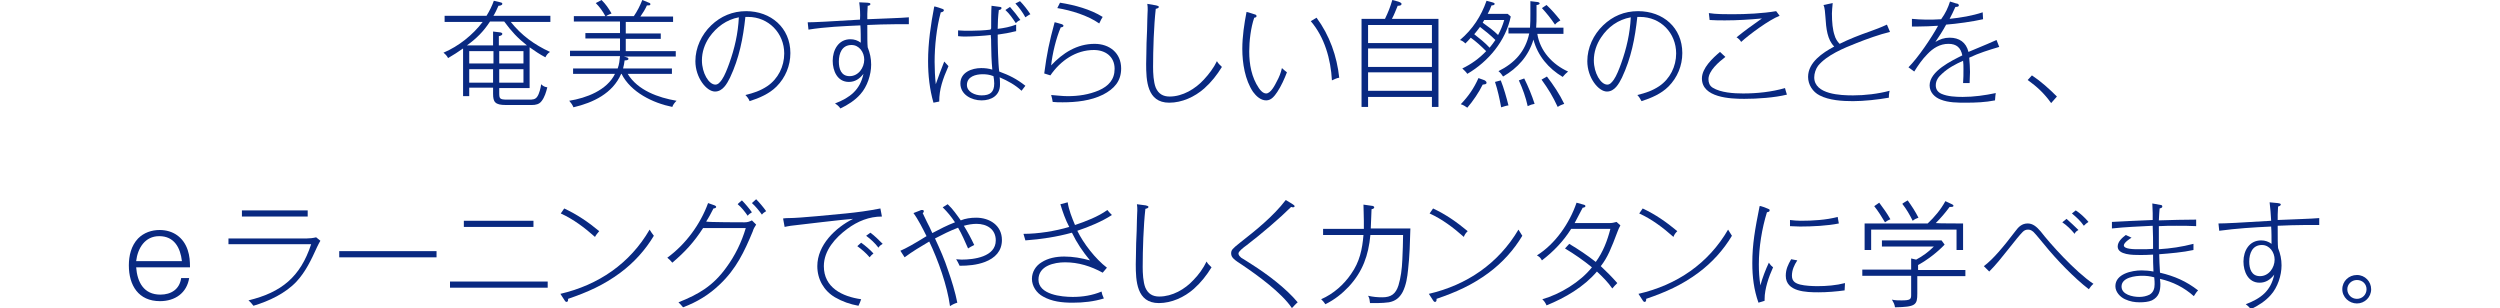<?xml version="1.0" encoding="utf-8"?>
<!-- Generator: Adobe Illustrator 27.7.0, SVG Export Plug-In . SVG Version: 6.00 Build 0)  -->
<svg version="1.1" id="_レイヤー_2" xmlns="http://www.w3.org/2000/svg" xmlns:xlink="http://www.w3.org/1999/xlink" x="0px"
	 y="0px" viewBox="0 0 650 80.2" style="enable-background:new 0 0 650 80.2;" xml:space="preserve">
<style type="text/css">
	.st0{fill:#092981;}
</style>
<g id="_デザイン">
	<path class="st0" d="M137.7,22.9h-7.9v1.3c0,1.4,0.1,1.7,2,1.7h5.8c0.8,0,1.6,0,2.1-0.8c0.5-0.7,0.9-2.3,1-3.2
		c0.5,0.5,0.9,0.7,1.6,0.8c-0.3,1.2-0.7,2.6-1.5,3.6c-0.6,0.8-1.5,1-2.5,1h-6.8c-2.8,0-3.3-0.8-3.3-2.9v-1.6H122v2.2h-1.6V12.6
		c-1.3,0.9-2.5,1.7-3.9,2.5c-0.3-0.6-0.7-1-1.2-1.4c4-1.7,7.6-4.6,10.2-8h-9.9V4.1h10.9c0.8-1.3,1.4-2.5,1.9-3.9l1.7,0.4
		c0.3,0.1,0.5,0.1,0.5,0.4c0,0.4-0.7,0.5-1,0.5c-0.4,0.9-0.8,1.8-1.3,2.6h14.8v1.6h-10.3c2.8,3.5,6.1,5.9,10.2,7.8
		c-0.6,0.4-0.9,0.8-1.2,1.4c-1.5-0.8-2.7-1.6-4.1-2.6C137.7,12.3,137.7,22.9,137.7,22.9z M131.1,5.6h-3.7c-1.7,2.6-3.5,4.4-6,6.2
		h6.8V8.2l1.7,0.2c0.2,0,0.7,0.1,0.7,0.4c0,0.4-0.5,0.5-0.9,0.6v2.4h7.3C134.6,9.9,133,8.2,131.1,5.6L131.1,5.6z M128.3,16.5v-3.2
		H122v3.2H128.3z M128.3,18H122v3.5h6.2V18z M136.1,13.3h-6.3v3.2h6.3C136.1,16.5,136.1,13.3,136.1,13.3z M129.8,18v3.5h6.3V18
		H129.8z"/>
	<path class="st0" d="M162.6,14.8c0.4,0.1,0.8,0.2,0.8,0.5c0,0.4-0.7,0.4-1,0.4c-0.1,0.8-0.2,1.3-0.4,2.1h12.7v1.4h-11.5
		c2.6,4.3,8,6.2,12.7,7c-0.5,0.5-0.9,1-1.1,1.6c-5-1-10.8-3.8-13.2-8.6h-0.1c-2.2,5.1-7.3,7.5-12.4,8.7c-0.3-0.7-0.6-1.1-1.1-1.7
		c4.4-0.7,9.8-2.7,11.9-7h-10.9v-1.4h11.6c0.4-1.1,0.5-2.1,0.6-3.2h-13v-1.4h13v-3.2h-9V8.6h9v-3h-12V4.2h8.2
		c-0.7-1.3-1.5-2.4-2.5-3.4l1.5-0.8c1.1,1.1,1.8,2.1,2.6,3.5c-0.5,0.2-1,0.4-1.4,0.7h7.2c0.9-1.3,1.6-2.7,2.2-4.2l1.7,0.7
		c0.3,0.1,0.4,0.2,0.4,0.4c0,0.3-0.3,0.3-0.5,0.3c-0.1,0-0.2,0-0.4,0c-0.5,1.1-1,1.9-1.7,2.9h8.5v1.4h-12.3v3h9.1v1.4h-9.1v3.2h13
		v1.4h-13.5L162.6,14.8L162.6,14.8z"/>
	<path class="st0" d="M193.8,24.7c2.1-0.5,3.9-1.1,5.7-2.3c2.8-1.9,4.4-5.1,4.4-8.5c0-5.3-4.1-9.5-9.4-9.5c-0.2,0-0.4,0-0.7,0
		c-0.6,5.6-1.6,10.7-4,15.8c-0.8,1.6-1.9,3.6-3.9,3.6c-2.2,0-5.1-3.6-5.1-7.9c0-3.5,1.6-6.9,4.1-9.3c2.5-2.4,5.6-3.7,9.1-3.7
		c6.4,0,11.5,4.3,11.5,10.9c0,3.3-1.3,6.4-3.6,8.7c-1.9,1.9-4.5,3-7,3.8C194.7,25.7,194.2,25.1,193.8,24.7L193.8,24.7z M184.4,9.7
		c-1.2,1.8-1.9,3.8-1.9,6c0,3.3,1.8,6.3,3.5,6.3c0.7,0,1.2-0.6,1.7-1.3c0.7-1,1.4-2.8,1.9-4.2c1.4-3.9,2.3-7.8,2.5-12
		C188.9,5.1,186.3,7,184.4,9.7L184.4,9.7z"/>
	<path class="st0" d="M223.4,0.6l2.1,0.1c0.7,0.1,0.8,0.1,0.8,0.4c0,0.2-0.3,0.4-0.7,0.4c0,0.6-0.1,1.4-0.1,2.1v1.4
		c4.3-0.2,8.6-0.3,10.8-0.5c0,0.9,0,1.3,0,1.8c-1.2,0-2.5,0-3.7,0c-2.2,0-4.9,0.1-7.1,0.2c0,3.5,0,4.7,0.1,5.8
		c0.6,1.5,0.9,2.9,0.9,4.5c0,2.6-1,5.7-2.8,7.7c-1.4,1.6-3.3,2.8-5.2,3.7c-0.4-0.6-0.8-0.9-1.4-1.3c3.9-1.5,6.5-3.5,7.4-7.7
		c-1,1.3-2.2,2.1-3.8,2.1c-3,0-4.2-2.9-4.2-5.5c0-2.8,1.5-5.6,4.6-5.6c1,0,1.9,0.3,2.7,0.9c0-1,0-3.3-0.1-4.5
		c-4.5,0.2-9.1,0.4-13.5,1.1l-0.2-1.9c1.6,0,5.7-0.2,13.6-0.7C223.7,3.7,223.6,2.1,223.4,0.6z M218.1,16c0,1.9,0.6,3.8,2.8,3.8
		c2.3,0,3.8-2.2,3.8-4.3c0-1.9-1.3-3.8-3.3-3.8C218.9,11.7,218.1,13.9,218.1,16z"/>
	<path class="st0" d="M245,2.3c0.3,0.1,0.4,0.2,0.4,0.4c0,0.3-0.5,0.5-0.8,0.5c-1.1,4-1.6,8.8-1.6,12.9c0,1.9,0.1,3.9,0.3,5.8
		c0.5-1.5,1.6-4.4,2.2-5.9c0.5,0.5,0.9,1,1.1,1.2c-1.5,3.4-2.4,6-2.4,9.2l-1.5,0.3c-1-3.5-1.4-7.1-1.4-10.8c0-4.8,0.7-9.5,1.6-14.2
		C243.1,1.6,245,2.3,245,2.3z M257.7,7.4c0-2,0-4.4,0.1-5.9l2.2,0.3c0.2,0,0.4,0.1,0.4,0.3c0,0.3-0.4,0.5-0.7,0.5
		c-0.2,1.6-0.3,3.3-0.3,4.9c1.7-0.2,3.2-0.5,4.8-1.1l0,1.7c-1.6,0.4-3.2,0.7-4.8,0.9c0,2.3,0.1,7.5,0.4,9.6c2.7,1,4.5,1.9,6.8,3.7
		c-0.2,0.3-0.6,0.8-1,1.3c-1.6-1.5-3.6-2.6-5.7-3.5c0.1,0.5,0.1,1.4,0.1,1.9c0,2.8-2.2,4.1-4.8,4.1s-5.5-1.5-5.5-4.4s3-4,5.4-4
		c1,0,1.9,0.1,2.9,0.4c-0.2-2.1-0.3-4.9-0.3-6.7c0-0.5,0-1.6-0.1-2.3c-1.6,0.2-4.8,0.4-6.5,0.4c-0.5,0-1.4,0-2-0.1V7.9
		c1,0.1,2.1,0.1,3.2,0.1c1.4,0,3.9-0.1,5.2-0.3L257.7,7.4L257.7,7.4z M255.5,19.3c-1.8,0-4.1,0.6-4.1,2.8c0,1.8,2.1,2.7,3.8,2.7
		c2.2,0,3.3-0.8,3.3-3.1c0-0.7-0.1-1.3-0.2-1.9C257.3,19.4,256.4,19.3,255.5,19.3z M265.3,5.2c-0.5,0.2-0.8,0.4-1.2,0.8
		c-0.8-1.2-1.6-2.4-2.7-3.4l1.2-0.8C263.5,2.8,264.6,4.2,265.3,5.2z M267.9,3.7c-0.5,0.2-0.8,0.5-1.3,0.8C265.9,3.2,265,2,264,0.9
		l1.2-0.6C266.1,1.2,267.2,2.6,267.9,3.7z"/>
	<path class="st0" d="M276.1,6.3c0.2,0.1,0.4,0.2,0.4,0.4c0,0.3-0.4,0.4-0.7,0.4c-1.2,2.8-2.2,6.9-2.5,9.9c3-3.2,6.7-5.6,11.3-5.6
		c3.9,0,6.9,2.4,6.9,6.4c0,3.3-1.8,5.3-4.7,6.8c-3.2,1.6-7,2-10.5,2c-0.9,0-1.8,0-2.6-0.1c-0.1-0.6-0.2-1.2-0.4-1.8
		c1.4,0.1,2.9,0.3,4.3,0.3c2.8,0,5.5-0.4,8.1-1.5c2.5-1.1,4.1-2.8,4.1-5.6c0-3.2-2.4-4.9-5.4-4.9c-4.7,0-8.7,2.8-11.3,6.6l-1.6-0.5
		c0.7-5.3,1.3-8.1,2.7-13.3C274.1,5.7,276.1,6.3,276.1,6.3z M286.7,4.4c-0.3,0.4-0.4,0.7-0.9,1.7c-3-2.1-7.3-3.4-10.9-4l0.7-1.4
		C279.4,1.3,283.5,2.4,286.7,4.4z"/>
	<path class="st0" d="M300.6,1.4c0.4,0.1,0.7,0.2,0.7,0.4c0,0.3-0.4,0.4-0.8,0.5c-0.5,4.4-0.7,10.7-0.7,15.1c0,1.6,0.1,3.9,0.7,5.4
		c0.7,1.6,1.9,2.3,3.6,2.3c3.4,0,6.7-2,8.9-4.4c1.3-1.4,2.6-3.1,3.4-4.8c0.4,0.7,0.7,0.9,1.3,1.5c-1.3,2.1-2.7,3.9-4.6,5.6
		c-2.5,2.2-5.8,3.7-9.1,3.7c-5.8,0-6-5.8-6-10.1c0-1.3,0.1-3.3,0.1-5.4c0.1-1.9,0.2-4.9,0.2-6c0-1,0.1-2,0.1-2.6c0-0.6,0-1-0.1-1.6
		L300.6,1.4L300.6,1.4z"/>
	<path class="st0" d="M326.1,3.7c0.4,0.1,0.6,0.2,0.6,0.5c0,0.3-0.4,0.4-0.6,0.4c-0.9,2.6-1.3,6.1-1.3,8.8c0,3.3,0.6,6.7,2.5,9.5
		c0.4,0.6,1.1,1.4,1.9,1.4c1.2,0,2.3-2.2,2.8-3.2c0.6-1.1,1-2.1,1.3-3.4c0.4,0.4,0.8,0.7,1.3,1.1c-0.6,1.6-1.5,3.6-2.5,5.1
		c-0.7,1-1.5,2.2-2.9,2.2s-2.6-1.1-3.4-2.2c-2.1-3.1-2.8-7.5-2.8-11.2c0-3.2,0.5-6.5,1.1-9.6C324.3,3.1,326.1,3.7,326.1,3.7z
		 M342.3,4.6c3.4,4.6,5.3,10,5.9,15.6c-0.7,0.1-1.2,0.4-1.9,0.7c-0.3-5.5-1.9-11.2-5.5-15.4L342.3,4.6L342.3,4.6z"/>
	<path class="st0" d="M374,4.9v22.9h-1.7v-2.6h-16.6v2.6H354V4.9h6.1C361,3,361.4,2,362,0l1.5,0.4c0.6,0.2,0.9,0.4,0.9,0.6
		c0,0.5-0.7,0.5-1,0.5c-0.5,1.2-0.9,2.3-1.5,3.4H374z M372.3,11.2V6.5h-16.6v4.7H372.3z M355.7,12.6v4.8h16.6v-4.8H355.7z
		 M355.7,18.8v4.8h16.6v-4.8H355.7z"/>
	<path class="st0" d="M381,11.3c-0.4-0.4-0.8-0.7-1.4-0.9c3.3-2.8,5.5-6.2,6.9-10.2l1.5,0.4c0.4,0.1,0.6,0.2,0.6,0.4
		c0,0.4-0.6,0.4-0.8,0.4c-0.3,0.8-0.6,1.5-1,2.2h5.2l0.8,0.7c-1.3,6.3-5.8,11.7-11.3,14.9c-0.4-0.6-0.8-0.9-1.3-1.4
		c2.3-1.1,4.4-2.6,6.2-4.5c-1.4-1.4-2.5-2.4-4-3.5C381.9,10.4,381.4,10.9,381,11.3z M379.8,27.1c2-2.1,3.4-4.1,4.6-6.8l1.4,0.5
		c0.1,0,0.7,0.3,0.7,0.7c0,0.4-0.3,0.4-1,0.5c-0.9,1.9-2.6,4.4-4,6C380.9,27.6,380.5,27.3,379.8,27.1L379.8,27.1z M387.3,12.4
		c0.6-0.7,1-1.3,1.5-2c-1.1-1.1-2.8-2.5-4-3.4c-0.5,0.7-1,1.3-1.5,1.9C384.7,10,386.1,11.1,387.3,12.4z M391.1,5.2h-5.2
		c-0.1,0.2-0.2,0.4-0.4,0.7c1.4,1,2.8,2,4,3.2C390.2,7.8,390.7,6.6,391.1,5.2L391.1,5.2z M390.3,27.9c-0.4-2.2-0.9-4.5-1.6-6.6
		l1.5-0.4c0.8,2,1.5,4.5,2,6.5C391.5,27.5,391,27.7,390.3,27.9L390.3,27.9z M407.7,18.6c-0.6,0.5-0.9,0.8-1.4,1.4
		c-3.7-2.2-6.5-5.5-7.6-9.7c-1.3,4.3-4.1,7.4-7.9,9.6c-0.4-0.6-0.6-0.9-1.2-1.4c4.2-2.1,7-5.1,8-9.8h-5.4V7.2h5.6
		c0.1-1.2,0.1-2.3,0.1-3.5V0.3l1.6,0.2c0.3,0,0.8,0.1,0.8,0.4c0,0.3-0.6,0.4-0.8,0.4v2.6c0,1.1,0,2.2-0.1,3.3h7.1v1.6h-6.8
		C400.4,13.3,403.7,16.8,407.7,18.6z M397.2,27.6c-0.5-2.3-1.3-4.5-2.3-6.7l1.4-0.5c1,2,2,4.4,2.7,6.6
		C398.4,27.1,397.8,27.3,397.2,27.6L397.2,27.6z M405,27.8c-1.3-2.8-2.4-4.6-4.2-7.1l1.4-0.8c1.7,2.2,3.3,4.6,4.5,7.1
		C406.1,27.2,405.6,27.4,405,27.8z M405.7,5.3c-0.5,0.3-1,0.6-1.4,1.1c-1-1.5-2.2-3-3.4-4.3l1.2-0.8C403.4,2.5,404.6,3.9,405.7,5.3z
		"/>
	<path class="st0" d="M425.7,24.7c2.1-0.5,3.9-1.1,5.7-2.3c2.8-1.9,4.4-5.1,4.4-8.5c0-5.3-4-9.5-9.4-9.5c-0.2,0-0.4,0-0.7,0
		c-0.6,5.6-1.6,10.7-4,15.8c-0.8,1.6-1.9,3.6-3.9,3.6c-2.2,0-5.1-3.6-5.1-7.9c0-3.5,1.6-6.9,4.1-9.3c2.5-2.4,5.5-3.7,9.1-3.7
		c6.5,0,11.5,4.3,11.5,10.9c0,3.3-1.3,6.4-3.6,8.7c-1.9,1.9-4.5,3-7,3.8C426.5,25.7,426.1,25.1,425.7,24.7L425.7,24.7z M416.3,9.7
		c-1.2,1.8-1.9,3.8-1.9,6c0,3.3,1.8,6.3,3.5,6.3c0.7,0,1.2-0.6,1.7-1.3c0.7-1,1.4-2.8,1.9-4.2c1.4-3.9,2.3-7.8,2.5-12
		C420.7,5.1,418.1,7,416.3,9.7z"/>
	<path class="st0" d="M448.6,14.8c-1.7,1.3-4.4,3.6-4.4,5.8c0,0.9,0.3,1.7,1.1,2.2c2.1,1.3,5.5,1.5,7.9,1.5c3.7,0,7.4-0.4,10.9-1.4
		c0.1,0.5,0.3,1,0.5,1.7c-3.2,0.8-7.7,1.1-11.1,1.1c-3.6,0-11-0.3-11-5.3c0-2.7,2.8-5.3,4.7-6.9L448.6,14.8L448.6,14.8z M450.4,3.7
		c3.6,0,7.9-0.2,11.4-0.8l0.9,1.2c-2.8,1.1-7.8,4.8-10,6.8c-0.3-0.5-0.7-0.9-1.2-1.2c2.5-2,3.5-2.7,6.6-4.9
		c-3.2,0.3-6.4,0.5-9.6,0.5c-1.3,0-2.7,0-4-0.1l-0.2-1.8C446,3.7,448.7,3.7,450.4,3.7z"/>
	<path class="st0" d="M486.1,8.2c1.4-0.5,3-1.1,4.5-1.8l0.8,1.9c-2.6,0.6-6.2,1.9-8.7,2.9c-3.3,1.3-7.7,3.1-10,5.9c-0.6,0.8-1,2-1,3
		c0,4.5,7,4.7,10.1,4.7s6.5-0.4,9.5-1.2c-0.2,0.9-0.2,1.4-0.2,1.8c-2.8,0.5-6.5,0.9-9.3,0.9s-6.2-0.2-8.7-1.5c-1.8-0.9-3-2.8-3-4.8
		c0-3.8,3.8-6.3,6.8-7.9c-1.8-1.8-2.1-4.6-2.3-7.8c-0.1-0.9-0.1-2.2-0.5-3l2.4-0.5c-0.1,1-0.2,2.2-0.2,2.7c0,2.3,0.2,4.3,0.7,5.7
		c0.2,0.8,0.7,1.6,1.3,2.2C480.7,10.2,483.5,9.1,486.1,8.2L486.1,8.2z"/>
	<path class="st0" d="M507,0.4l1.6,0.5c0.2,0,0.7,0.1,0.7,0.5s-0.6,0.4-0.9,0.4c-0.5,1.2-1,2.1-1.5,3.1c2.9-0.3,5.9-0.8,8.6-1.7
		l0.1,1.8c-2.6,0.6-6.9,1.2-9.6,1.4c-0.8,1.5-1.9,3.2-2.8,4.5c1.2-0.7,2.3-1.1,3.7-1.1c2.5,0,4.3,1.2,4.9,3.7c4.3-1.8,6-2.5,7.3-3.1
		l0.7,1.8c-2.7,0.8-5.3,1.6-7.8,2.8c0.1,1.2,0.2,2.5,0.2,3.7c0,0.8-0.1,2.1-0.1,2.9h-1.7c0.1-1.2,0.1-2.4,0.1-3.6
		c0-0.8,0-1.5-0.1-2.2c-2,0.9-3.9,1.9-5.5,3.4c-0.9,0.8-1.6,1.7-1.6,3c0,1.1,0.6,1.8,1.5,2.2c1.6,0.7,3.7,0.8,5.5,0.8
		c2.9,0,5.7-0.4,8.6-1c-0.1,0.4-0.1,0.8-0.2,1.9c-2.5,0.5-5,0.6-7.6,0.6c-2.1,0-4.5,0-6.5-0.8c-1.6-0.6-2.9-1.9-2.9-3.7
		c0-3.7,5.7-6.4,8.5-7.8c-0.4-2-1.5-3-3.6-3c-2.2,0-4,1.1-5.5,2.7c-1.3,1.3-2.4,2.9-3.4,4.5l-1.5-1.1c2.5-2.5,6-7.7,7.7-10.8
		c-1.6,0.1-3.7,0.2-5.4,0.2c-0.5,0-0.9,0-1.4,0V4.9c1.2,0.1,2.4,0.2,3.6,0.2c1.4,0,2.7,0,4-0.1C505.8,3.5,506.5,2,507,0.4L507,0.4z"
		/>
	<path class="st0" d="M528.3,19.6c2.4,1.6,4.5,3.5,6.5,5.5l-1.5,1.7c-1.8-2.5-3.6-4.2-6.1-6L528.3,19.6L528.3,19.6z"/>
	<path class="st0" d="M49.2,72.2c-0.6,4-3.7,6.1-7.6,6.1c-5.6,0-8.1-4.1-8.1-9.3c0-2.5,0.6-5.1,2.4-7c1.5-1.5,3.5-2.2,5.6-2.2
		c3.5,0,6.2,1.9,7.3,5.2c0.5,1.5,0.6,2.9,0.6,4.5h-14c0.3,3.9,2,7.1,6.3,7.1c2.8,0,5-1.4,5.4-4.3H49.2z M41.4,61.4
		c-3.7,0-5.6,3.1-6,6.5h11.9C46.9,64.4,45.3,61.4,41.4,61.4z"/>
	<path class="st0" d="M79.7,62c0.8,0,1.7-0.1,2.5-0.3l1.1,0.9c-0.2,0.3-0.5,0.9-0.8,1.5c-1.6,3.5-3,6.5-5.4,9.1
		c-2.9,3.1-7.2,5.1-11.2,6.3c-0.3-0.4-0.8-1-1.3-1.4C73.2,76,78.1,72,80.9,63.5H59.4V62C59.4,62,79.7,62,79.7,62z M80,54.7v1.6H62.9
		v-1.6H80z"/>
	<path class="st0" d="M113.5,65.3v1.6H88.2v-1.6H113.5z"/>
	<path class="st0" d="M142.4,73.2v1.6H117v-1.6H142.4z M138.7,57.5V59h-18.1v-1.6H138.7z"/>
	<path class="st0" d="M168.9,59.7c0.3,0.5,0.7,1.1,1.1,1.6c-2.2,3.7-5.2,7-8.7,9.6c-4.3,3.2-8.6,5.1-13.6,6.8V78
		c0,0.2-0.1,0.5-0.4,0.5c-0.2,0-0.4-0.2-0.5-0.4l-1.1-1.7C155.6,74.1,163.8,68.5,168.9,59.7z M155.8,60.1c-0.4,0.5-0.8,0.9-1.1,1.5
		c-2.7-2.4-5.6-4.6-8.9-6.1l0.9-1.3C150.1,55.8,152.9,57.7,155.8,60.1z"/>
	<path class="st0" d="M193.6,57.8c0.8,0,1.3-0.2,1.9-0.5l1.1,1.1c-0.4,0.6-0.7,1.1-0.9,1.8c-2.2,5.3-4.3,9.7-8.5,13.7
		c-2.8,2.7-5.9,4.6-9.6,6c-0.5-0.6-0.8-0.9-1.2-1.3c5.3-2.1,9-4.3,12.4-9c2.3-3.1,4-6.6,5.1-10.3h-11.1c-2.4,3.7-4.7,6.2-8,9
		c-0.4-0.5-0.8-0.9-1.3-1.3c4.8-3.5,8.6-8.7,10.6-14.2l1.7,0.6c0.2,0.1,0.4,0.2,0.4,0.4c0,0.3-0.5,0.4-0.7,0.4
		c-0.6,1.2-1.3,2.5-1.9,3.4C183.7,57.8,193.6,57.8,193.6,57.8z M192.9,52.1c0.8,0.8,1.9,2.1,2.6,3.1c-0.5,0.3-0.8,0.5-1.1,0.9
		c-0.7-1-1.6-2.2-2.6-3C191.8,53,192.9,52.1,192.9,52.1z M196.6,51.8c0.8,0.8,1.9,2.1,2.6,3.1c-0.5,0.3-0.8,0.5-1.1,0.9
		c-0.8-1.1-1.6-2.1-2.6-3C195.5,52.8,196.6,51.8,196.6,51.8z"/>
	<path class="st0" d="M205.1,56.7c2.9,0,11.5-0.9,14.8-1.2c3-0.3,6-0.7,9-1.3l0.4,2.1c-3.3,0-6.3,1.2-9,3.2
		c-3.1,2.3-6.1,5.6-6.1,9.7c0,5.6,4.8,7.9,9.7,8.6c-0.2,0.6-0.4,1.1-0.7,1.7c-2.2-0.4-4.2-1.1-6.1-2.2c-2.9-1.7-4.6-4.7-4.6-8.1
		c0-5.5,4.7-10,9.3-12.3c-2,0.1-13.6,1.5-16.2,1.8c-0.7,0.1-1.1,0.2-1.6,0.3l-0.4-2.2C204.2,56.7,204.7,56.7,205.1,56.7L205.1,56.7z
		 M227.1,65.9c-0.4,0.3-0.7,0.6-1,1c-0.9-1.1-2.1-2.1-3.2-2.9l1-0.9C224.9,63.8,226.2,64.9,227.1,65.9z M229.5,63.4
		c-0.5,0.3-0.8,0.5-1.1,1c-0.9-1.2-2-2.2-3.2-3.1l1.1-0.8C227.3,61.2,228.6,62.5,229.5,63.4z"/>
	<path class="st0" d="M253.8,56.6c3.5,0,6.7,2,6.7,5.8c0,2.9-1.8,4.7-4.4,5.7c-2.1,0.8-4.4,1-6.6,1c-0.3-0.7-0.6-1.2-0.9-1.7
		c0.3,0,0.9,0.1,1.4,0.1c3.2,0,8.9-0.7,8.9-5c0-2.9-2.3-4.3-5-4.3c-1.1,0-2.2,0.2-3.3,0.5c1,1.6,1.9,3.3,2.7,5
		c-0.6,0.3-1.2,0.6-1.6,0.9c-0.8-1.8-1.6-3.7-2.6-5.4c-2.1,0.8-4.1,1.8-6,2.8c1.3,2.8,2.5,5.5,3.4,8.3c0.9,2.5,1.9,5.8,2.4,8.4
		c-0.7,0.2-1.3,0.5-1.9,0.9c-0.7-5.3-3.1-12-5.4-16.8c-2.2,1.3-4.4,2.6-6.4,4.1l-1.1-1.7c1.6-0.7,3.4-1.7,6.8-3.8
		c-0.9-1.8-2.2-4.4-3.4-6l1.8-0.7c0.1-0.1,0.3-0.1,0.5-0.1c0.2,0,0.4,0.1,0.4,0.3c0,0.2-0.1,0.4-0.3,0.5c0.4,0.8,0.7,1.5,1.1,2.3
		s0.9,1.7,1.4,2.9c1.9-1,3.8-2,5.9-2.8c-1-1.5-1.9-2.6-3.2-3.9l1.3-0.8c1.3,1.2,2.4,2.8,3.4,4.2C251,56.8,252.4,56.6,253.8,56.6
		L253.8,56.6z"/>
	<path class="st0" d="M275.7,53.1l1.9-0.5c0.3,2,1.1,4,1.9,5.9c2.7-0.9,6.1-2.2,8.4-3.9c0.4,0.5,0.8,0.9,1.2,1.3
		c-2.6,1.7-6,3.1-9,4.1c1.6,3.3,4.7,7.3,7.7,9.6l-1.1,1.3c-3.1-1.7-6.3-2.7-9.8-2.7c-2.8,0-6.9,0.9-6.9,4.5c0,3.9,6,4.5,8.9,4.5
		c2.6,0,5.1-0.4,7.5-1.4c0.1,0.6,0.2,0.9,0.6,1.8c-2.6,0.8-5.3,1.1-8.1,1.1s-5.4-0.3-7.7-1.6c-1.7-0.9-2.9-2.7-2.9-4.6
		c0-1.8,1-3.4,2.5-4.3c1.7-1.1,3.8-1.5,5.9-1.5c2.3,0,4.5,0.4,6.7,1c-1.9-2.3-3.4-4.5-4.7-7.2c-4,1.1-8,1.7-12.1,2l-0.5-1.7
		c3.8,0,8.2-0.7,11.9-1.8C277,57.1,276.3,55.1,275.7,53.1L275.7,53.1z"/>
	<path class="st0" d="M297.9,53.4c0.4,0.1,0.7,0.2,0.7,0.4c0,0.3-0.4,0.4-0.8,0.5c-0.5,4.4-0.7,10.7-0.7,15.1c0,1.6,0.1,3.9,0.7,5.4
		c0.7,1.6,1.9,2.3,3.6,2.3c3.4,0,6.7-1.9,8.9-4.3c1.3-1.3,2.6-3.1,3.4-4.8c0.4,0.7,0.7,0.9,1.3,1.5c-1.3,2.1-2.7,3.9-4.6,5.6
		c-2.5,2.2-5.8,3.7-9.1,3.7c-5.8,0-6-5.8-6-10.1c0-1.3,0.1-3.3,0.1-5.4c0.1-1.9,0.2-4.9,0.2-6c0-1,0.1-2,0.1-2.6c0-0.6,0-1-0.1-1.6
		L297.9,53.4L297.9,53.4z"/>
	<path class="st0" d="M336.1,53.1c0.1,0.1,0.5,0.3,0.5,0.5s-0.2,0.3-0.4,0.3c-0.1,0-0.3,0-0.5-0.1c-2.8,2.8-7.7,7-11.5,9.9
		c-1.1,0.8-2.2,1.7-2.2,2.2c0,0.5,0.4,0.8,0.7,1.1c0.7,0.4,1.9,1.2,2.7,1.7c4.1,2.6,8.9,6.2,12,9.9c-0.5,0.4-1,1-1.5,1.5
		c-2.7-4-8.9-8.5-12.9-11.2c-2-1.3-2.9-1.9-2.9-3c0-0.9,0.3-1.2,2.3-2.8c4.1-3.2,8.7-6.9,11.9-11.1L336.1,53.1L336.1,53.1z"/>
	<path class="st0" d="M354.6,57.4c0-1.7-0.1-3-0.1-4.2l2.1,0.3c0.4,0,0.7,0.2,0.7,0.4c0,0.3-0.3,0.4-0.7,0.5c-0.1,1.7-0.1,3.4-0.2,5
		h10.3c-0.1,3.6-0.2,7.2-0.6,10.7c-0.2,2-0.5,4-1.4,5.8c-0.8,1.5-1.9,2.4-3.6,2.7c-1,0.1-1.7,0.2-2.9,0.2c-0.9,0-1.3,0-2,0
		c-0.1-0.8-0.1-1.2-0.5-1.9c1.3,0.3,2.4,0.4,3.7,0.4c2.3,0,3.5-0.9,4.2-3.1c0.6-2,0.9-4.2,1-6.6c0.1-2.2,0.2-4.7,0.2-6.5h-8.5
		c-0.5,5.3-2,9.5-5.6,13.4c-1.8,1.9-3.7,3.4-6.1,4.6c-0.4-0.6-0.6-0.8-1.1-1.3c3.2-1.4,5.9-3.8,7.8-6.6c2.2-3.1,2.9-6.4,3.2-10.1
		h-10.5v-1.6h10.6C354.6,58.7,354.6,58,354.6,57.4L354.6,57.4z"/>
	<path class="st0" d="M394.8,59.7c0.3,0.5,0.7,1.1,1,1.6c-2.2,3.7-5.2,7-8.7,9.6c-4.3,3.2-8.6,5.1-13.6,6.8V78
		c0,0.2-0.1,0.5-0.4,0.5c-0.2,0-0.4-0.2-0.5-0.4l-1.1-1.7C381.4,74.1,389.6,68.5,394.8,59.7L394.8,59.7z M381.6,60.1
		c-0.5,0.5-0.8,0.9-1,1.5c-2.7-2.4-5.6-4.6-8.9-6.1l0.9-1.3C376,55.8,378.7,57.7,381.6,60.1z"/>
	<path class="st0" d="M420.5,73.6c-0.5,0.5-0.9,0.9-1.3,1.4c-1.2-1.7-2.5-3-4-4.4c-3.4,4-8.2,6.8-13.1,8.8c-0.3-0.7-0.6-1.1-1.1-1.6
		c4.6-1.3,9.9-4.5,12.9-8.3c-2.2-1.8-4.5-3.4-7-4.9l1.1-1.2c2.5,1.5,4.6,2.9,6.9,4.7c1.9-2.6,3-5.5,3.8-8.6h-10.2
		c-2,3.2-4.6,5.9-7.6,8.2c-0.4-0.7-0.6-0.9-1.3-1.3c4.8-3,8.5-8.4,10.3-13.7l1.8,0.5c0.4,0.1,0.5,0.2,0.5,0.4c0,0.3-0.5,0.4-0.7,0.4
		c-0.7,1.3-1.4,2.7-2.1,4h9c0.7,0,1.2-0.1,1.9-0.3l1,0.9c-0.3,0.5-0.5,1-0.7,1.5c-1.7,4.5-2.6,6.8-4.4,9.1
		C417.7,70.6,419.1,72,420.5,73.6z"/>
	<path class="st0" d="M449.3,59.7c0.3,0.5,0.7,1.1,1,1.6c-2.2,3.7-5.2,7-8.7,9.6c-4.3,3.2-8.6,5.1-13.6,6.8V78
		c0,0.2-0.1,0.5-0.4,0.5c-0.2,0-0.4-0.2-0.5-0.4l-1.1-1.7C436,74.1,444.2,68.5,449.3,59.7L449.3,59.7z M436.1,60.1
		c-0.5,0.5-0.8,0.9-1,1.5c-2.7-2.4-5.6-4.6-8.9-6.1l0.9-1.3C430.5,55.8,433.2,57.7,436.1,60.1z"/>
	<path class="st0" d="M459.5,54.2c0.5,0.2,0.6,0.2,0.6,0.5c0,0.4-0.4,0.4-0.7,0.5c-1.3,4.2-2.1,9.1-2.1,13.5c0,1.9,0.1,3.6,0.4,5.5
		c0.5-1.9,1.4-4.2,2.2-5.9c0.4,0.6,0.7,0.9,1.1,1.2c-1.1,2.4-2.2,5.6-2.2,8.2c0,0.2,0,0.4,0,0.5l-1.6,0.5c-1.2-3.4-1.6-6.7-1.6-10.3
		c0-4.9,0.7-8.8,1.9-14.8C457.6,53.4,459.5,54.2,459.5,54.2z M467.3,67.7c-0.8,1.2-1.4,2.5-1.4,4s1,2,2.2,2.3
		c1.2,0.3,3.1,0.4,4.4,0.4c2.4,0,4.9-0.2,7.2-0.8c0,0.6-0.1,1.3-0.1,1.9c-2.1,0.3-4.6,0.5-6.8,0.5c-3.1,0-8.5-0.1-8.5-4.3
		c0-1.7,0.6-2.9,1.4-4.3L467.3,67.7L467.3,67.7z M468.2,57.4c3.1,0,6.6-0.2,9.6-1c0.1,0.5,0.2,1.3,0.3,1.7
		c-2.9,0.6-6.9,0.8-10.1,0.8c-0.8,0-2-0.1-2.6-0.1v-1.6C466.3,57.3,467.2,57.4,468.2,57.4z"/>
	<path class="st0" d="M498.5,70.2H511v1.6h-12.5v4.5c0,3-0.4,3.5-5.8,3.6c-0.1-0.8-0.4-1.3-0.8-2c0.8,0.2,1.6,0.2,2.5,0.2
		c2.3,0,2.5-0.3,2.5-1.4v-5h-12.7v-1.6h12.7v-2.9l1.3,0.3c1.7-0.9,3.2-2,4.6-3.4h-13.5v-1.6h15.5l0.8,1.1c-1.9,2-4.5,4-6.9,5.3V70.2
		z M510.4,58.1V65h-1.7v-5.3h-22.2V65h-1.7v-6.9h16.4c1.8-1.7,3.4-3.6,4.6-5.8l1.7,0.8c0.2,0.1,0.4,0.2,0.4,0.4c0,0.3-0.3,0.3-1,0.3
		c-1.1,1.5-2.3,2.9-3.6,4.2C503.3,58.1,510.4,58.1,510.4,58.1z M488.6,52.7c1.1,1.5,2,2.7,2.9,4.3c-0.5,0.2-1,0.5-1.4,0.8
		c-0.9-1.5-1.7-2.8-2.8-4.2L488.6,52.7z M496,52.1c1,1.4,2,2.9,2.8,4.5c-0.6,0.2-1,0.4-1.5,0.8c-0.8-1.6-1.6-3-2.7-4.4
		C494.6,52.9,496,52.1,496,52.1z"/>
	<path class="st0" d="M524,60.1c0.8-1.1,1.7-2,3.2-2c1.3,0,2.3,0.8,3.4,2.1c2.3,3,8.9,10.4,13.7,13.6c-0.5,0.4-0.8,0.8-1.2,1.4
		c-3.8-2.9-8.5-7.8-11.5-11.5c-1-1.2-2.2-2.7-2.9-3.4c-0.4-0.3-0.7-0.6-1.4-0.6c-0.6,0-1,0.2-1.4,0.6c-0.8,0.8-2,2.3-3.9,4.7
		c-1.5,1.9-3.1,3.9-4.8,5.6l-1.4-1.4C518.2,67.4,520.8,64.3,524,60.1L524,60.1z M540.4,59.8c-0.5,0.3-0.8,0.5-1,1
		c-0.9-1.1-2-2.2-3.2-3l1.1-0.9C538.2,57.7,539.5,58.9,540.4,59.8z M543,57.7c-0.5,0.3-0.8,0.6-1.2,1c-0.9-1.3-1.9-2.2-3.1-3.2
		l1-0.8C540.8,55.4,542.2,56.7,543,57.7L543,57.7z"/>
	<path class="st0" d="M556.3,78.6c-1.3,0-2.5-0.2-3.8-0.8c-1.3-0.6-2.5-1.9-2.5-3.4c0-3.2,4.3-4.1,6.8-4.1c1,0,2.1,0.1,3.1,0.3
		c-0.1-1.4-0.1-3.5-0.1-4.4c-1.4,0.1-2.6,0.1-3.4,0.1c-1.8,0-5.8,0-5.8-2.2c0-1.3,1.2-2.3,2.1-3l1.5,0.7c-0.5,0.3-2,1.3-2,2
		c0,1,2.7,1,3.8,1c1.8,0,2.8,0,3.8-0.1c0-2,0-4-0.1-6c-3.5,0.2-7,0.3-10.6,0.7v-1.7c3.2-0.2,6.4-0.3,10.6-0.5v-1.8
		c0-0.8-0.1-1.8-0.1-2.5l2.2,0.4c0.2,0,0.4,0.1,0.4,0.4c0,0.3-0.3,0.4-0.7,0.5c-0.1,0.7-0.1,1.7-0.2,3.1c3.1-0.1,6.8-0.2,9.7-0.2
		v1.7c-1.7-0.1-3.4-0.1-5.1-0.1c-1.5,0-3.1,0-4.6,0.1c0,1.8,0,3.6,0,6c3.1-0.2,5.9-0.6,9-1.4V65c-2.7,0.6-6.2,0.9-8.9,1.1
		c0,1.3,0.1,3,0.2,4.8c3.8,0.9,6.8,2.2,9.9,4.6c-0.5,0.5-0.7,0.9-1.1,1.5c-2.6-2.3-5.4-3.7-8.8-4.5c0,0.3,0.1,0.9,0.1,1.3
		c0,1.9-0.4,3.4-2.2,4.3C558.6,78.5,557.4,78.6,556.3,78.6L556.3,78.6z M557,71.7c-1.8,0-5.4,0.4-5.4,2.8c0,2.1,2.9,2.7,4.6,2.7
		c1,0,1.9-0.2,2.7-0.6c1-0.6,1.3-1.6,1.3-2.7c0-0.4,0-1.1-0.1-1.8C559,71.8,558,71.7,557,71.7z"/>
	<path class="st0" d="M590.1,52.6l2.1,0.2c0.7,0.1,0.8,0.2,0.8,0.4c0,0.2-0.3,0.4-0.7,0.5c0,0.6-0.1,1.4-0.1,2.1v1.4
		c4.3-0.2,8.6-0.3,10.8-0.5c0,0.9,0,1.3,0,1.8c-1.2,0-2.5,0-3.7,0c-2.2,0-4.9,0.1-7.1,0.2c0,3.5,0,4.7,0.1,5.8
		c0.6,1.5,0.9,2.9,0.9,4.5c0,2.6-1,5.7-2.8,7.7c-1.4,1.6-3.3,2.8-5.2,3.7c-0.4-0.6-0.8-0.9-1.3-1.3c3.9-1.5,6.5-3.4,7.4-7.7
		c-1,1.3-2.2,2.1-3.8,2.1c-3,0-4.2-2.9-4.2-5.5c0-2.8,1.5-5.5,4.6-5.5c1,0,1.9,0.3,2.7,0.9c0-1,0-3.3-0.1-4.5
		c-4.5,0.2-9.1,0.5-13.5,1.1l-0.2-1.9c1.7,0,5.7-0.2,13.7-0.7C590.4,55.7,590.3,54.1,590.1,52.6L590.1,52.6z M584.8,68
		c0,1.9,0.6,3.8,2.8,3.8c2.3,0,3.8-2.2,3.8-4.3c0-1.9-1.3-3.8-3.3-3.8C585.6,63.7,584.8,65.9,584.8,68z"/>
	<path class="st0" d="M616.5,75.2c0,2.1-1.7,3.7-3.7,3.7s-3.8-1.6-3.8-3.7s1.7-3.7,3.8-3.7S616.5,73.2,616.5,75.2z M610.3,75.2
		c0,1.4,1.1,2.5,2.5,2.5s2.5-1.1,2.5-2.5s-1.1-2.4-2.5-2.4S610.3,73.9,610.3,75.2z"/>
</g>
</svg>
